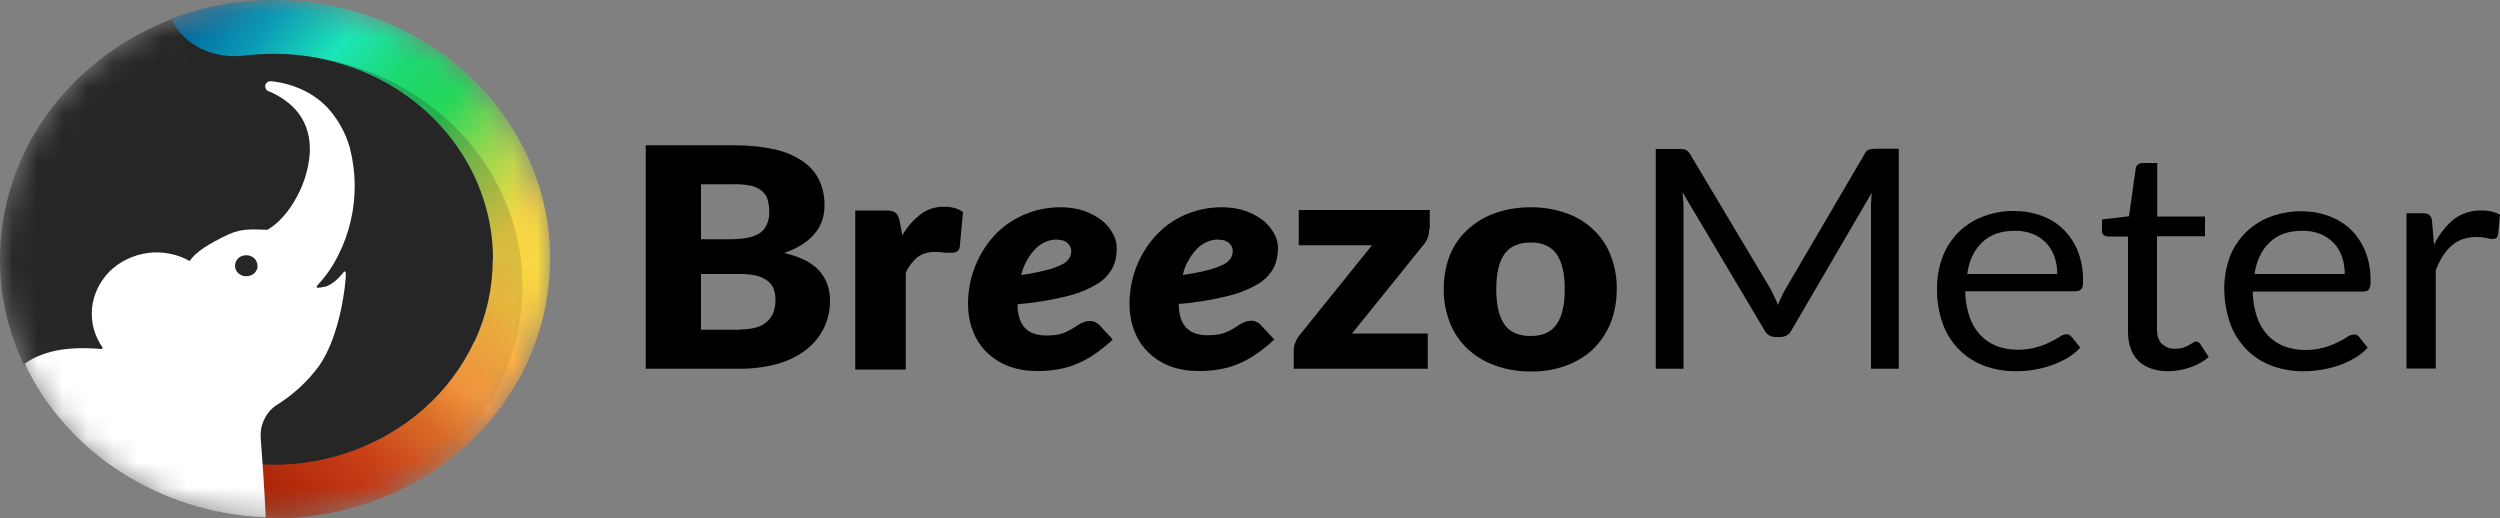 <?xml version="1.0" encoding="UTF-8"?> <svg xmlns="http://www.w3.org/2000/svg" xmlns:xlink="http://www.w3.org/1999/xlink" id="Layer_1" width="100" height="20.74" viewBox="0 0 100 20.74"><rect x="0" y="0" width="100" height="20.74" fill="#808080" stroke="none"/><defs><style>.cls-1{fill:url(#linear-gradient);}.cls-1,.cls-2,.cls-3{fill-rule:evenodd;}.cls-4{mask:url(#mask);}.cls-5{fill:#f8d742;}.cls-6{fill:#c4c4c4;}.cls-7{fill:#262626;}.cls-8{fill:url(#linear-gradient-3);fill-opacity:.25;}.cls-2{fill:#fff;}.cls-3{fill:url(#linear-gradient-2);}</style><mask id="mask" x="0" y="0" width="22.07" height="20.74" maskUnits="userSpaceOnUse"><g id="mask0"><ellipse class="cls-6" cx="11.04" cy="10.37" rx="11.04" ry="10.37"></ellipse></g></mask><linearGradient id="linear-gradient" x1="20.62" y1="12.79" x2="12.33" y2="1.74" gradientTransform="translate(0 23) scale(1 -1)" gradientUnits="userSpaceOnUse"><stop offset="0" stop-color="#f8d742"></stop><stop offset=".12" stop-color="#ffcb41"></stop><stop offset=".26" stop-color="#ffb040"></stop><stop offset=".4" stop-color="#ff9c3e"></stop><stop offset=".54" stop-color="#e36f27"></stop><stop offset=".73" stop-color="#ce4018"></stop><stop offset="1" stop-color="#ab2203"></stop></linearGradient><linearGradient id="linear-gradient-2" x1="21.05" y1="14.21" x2="8.77" y2="24.28" gradientTransform="translate(0 23) scale(1 -1)" gradientUnits="userSpaceOnUse"><stop offset=".02" stop-color="#f8d742"></stop><stop offset=".19" stop-color="#94d750"></stop><stop offset=".34" stop-color="#25d75a"></stop><stop offset=".48" stop-color="#1dd971"></stop><stop offset=".64" stop-color="#1be5b7"></stop><stop offset=".81" stop-color="#0a9bb7"></stop><stop offset="1" stop-color="#005f98"></stop></linearGradient><linearGradient id="linear-gradient-3" x1="11.02" y1="20.25" x2="11.02" y2="2.26" gradientTransform="translate(0 23) scale(1 -1)" gradientUnits="userSpaceOnUse"><stop offset="0" stop-color="#262626"></stop><stop offset="1" stop-color="#262626" stop-opacity="0"></stop></linearGradient></defs><g class="cls-4"><path class="cls-7" d="m21.72,10.37c0,5.73-4.64,10.26-10.73,10.26-.14,0-.4,0-.54,0-4.32-.15-7.6-2.59-9.39-5.96,0,0-.11-.09-.11-.09-.61-1.29-.95-2.71-.95-4.2C0,4.64,4.94,0,11.04,0c4.64.84,10.68,4.64,10.68,10.37Z"></path><path class="cls-1" d="m18.99,13.64c.48-1.03.72-2.15.72-3.27h2.29c0,1.42-.31,2.83-.91,4.13-.6,1.3-1.48,2.48-2.59,3.45-1.1.97-2.41,1.72-3.84,2.19-1.31.44-2.69.64-4.07.59l-.23-2.16c1.2.08,2.4-.08,3.53-.46s2.16-.97,3.04-1.74c.88-.77,1.57-1.7,2.05-2.73Z"></path><path class="cls-3" d="m11.9,2.2c-.7-.07-1.4-.06-2.09.02-1.2.15-2.48-.36-2.95-1.48h0C8.54.11,10.35-.12,12.15.06c1.79.18,3.51.77,5.01,1.72,1.49.95,2.72,2.23,3.56,3.73.85,1.5,1.29,3.17,1.29,4.86h-2.29c0-1.34-.35-2.67-1.02-3.85-.67-1.19-1.64-2.2-2.82-2.95-1.18-.75-2.55-1.22-3.97-1.37Z"></path><path class="cls-5" d="m19.72,10.31h2.25s0,.11,0,.13h-2.25s0-.06,0-.13Z"></path><ellipse class="cls-8" cx="11.02" cy="11.46" rx="9.88" ry="9.28"></ellipse><path class="cls-2" d="m.95,14.57c.54-.38,1.39-.76,3.11-.61l.05-.05c-.33-.46-.48-1.01-.43-1.57.05-.55.3-1.07.7-1.48.41-.4.94-.66,1.53-.74.58-.08,1.18.04,1.68.32.06-.1.28-.4.99-.78.87-.48,1.1-.51,2.02-.47.03,0,.07,0,.1,0,.17-.1.32-.22.46-.35.23-.23.44-.49.6-.77.36-.59.58-1.25.63-1.93.03-.52-.06-1.26-.67-1.86-.28-.27-.61-.48-.97-.63h-.02s-.07-.04-.09-.08-.03-.07-.03-.11c0-.03,0-.06.01-.08.01-.03.03-.05.05-.07.02-.02.05-.04.07-.05s.06-.01.09-.01h.03c.48.05.94.19,1.36.4.45.23.84.56,1.13.96.3.4.52.85.65,1.33.24.95.25,1.94.03,2.89-.11.48-.28.95-.51,1.4-.22.44-.5.84-.84,1.2,0,0-.01.02-.01.03,0,.01,0,.02,0,.03,0,0,.01.02.02.02,0,0,.02,0,.03,0,.08,0,.17-.02.25-.04h.04c.24-.08.49-.27.75-.6,0,0,0,0,.02-.01,0,0,.01,0,.02,0,.02,0,.04.03.03.17,0,.27-.2,2.37-1.07,3.61-.45.61-1.01,1.13-1.66,1.54-.23.14-.41.34-.52.58-.12.23-.17.49-.15.75v.03c.05.64.14,1.91.2,3.15,0,0,0,0,0,0s0,0,0,0c0,0,0,0,0,0,0,0,0,0,0,0,0,0,0,0,0,0-4.31-.16-7.99-2.64-9.65-6.16Zm8.9-4.36c.12,0,.23.04.32.12.08.08.13.19.13.3,0,.06,0,.11-.03.16s-.05.1-.1.14c-.04.04-.09.07-.15.09-.05.02-.11.03-.17.03-.12,0-.23-.04-.32-.12-.08-.08-.13-.19-.13-.3s.05-.22.13-.3c.08-.08.2-.12.32-.12Z"></path></g><path d="m29.33,5.81c.57,0,1.13.05,1.68.17.41.09.79.26,1.13.49.28.2.5.46.64.76.14.32.21.66.2,1,0,.2-.03.39-.09.58-.06.19-.16.36-.29.52-.14.17-.31.32-.5.44-.23.15-.48.26-.74.35.63.14,1.09.37,1.39.69.3.32.45.73.45,1.24,0,.37-.08.73-.24,1.06-.16.33-.39.62-.69.86-.33.26-.71.45-1.12.57-.49.14-1.01.21-1.52.21h-3.8V5.81h3.5Zm-1.29,1.55v2.21h1.15c.22,0,.44-.01.66-.05.18-.03.35-.08.5-.17.14-.08.24-.2.31-.34.08-.17.12-.35.11-.54,0-.18-.02-.36-.08-.53-.05-.13-.14-.25-.26-.34-.13-.09-.29-.16-.45-.18-.21-.04-.43-.06-.64-.05h-1.3Zm1.56,5.82c.24,0,.49-.03.71-.1.17-.06.31-.15.43-.27.1-.11.18-.24.22-.38.04-.14.06-.28.06-.42,0-.15-.02-.3-.07-.44-.04-.13-.13-.24-.24-.33-.13-.1-.28-.17-.44-.21-.23-.05-.46-.08-.69-.07h-1.54v2.23h1.56Z"></path><path d="m36.12,9.37c.18-.31.43-.59.72-.81.27-.2.6-.3.94-.29.27,0,.53.06.74.21l-.13,1.4c-.01.07-.05.14-.11.18-.06.04-.13.05-.21.05-.04,0-.08,0-.14,0-.06,0-.11,0-.18-.01l-.19-.02c-.06,0-.11,0-.17,0-.26-.01-.51.07-.71.22-.19.17-.35.38-.45.61v3.87h-2.02v-6.36h1.2c.08,0,.17,0,.25.02.06.01.12.04.17.08.05.04.08.08.1.14.03.07.05.14.06.21l.1.53Z"></path><path d="m44.52,13.57c-.22.21-.45.4-.7.57-.22.16-.46.29-.71.4-.25.11-.51.18-.77.23-.29.05-.59.08-.89.07-.38,0-.75-.06-1.1-.19-.33-.12-.62-.31-.87-.55-.25-.24-.44-.53-.56-.85-.14-.35-.2-.73-.2-1.1,0-.33.04-.67.12-.99.08-.32.2-.62.35-.91.15-.28.33-.55.55-.79.21-.24.46-.45.74-.62.57-.36,1.24-.55,1.93-.55.33,0,.65.04.96.15.26.09.5.22.71.38.18.15.33.33.44.53.1.18.15.39.15.59,0,.28-.05.55-.18.8-.15.26-.37.49-.64.64-.38.22-.79.38-1.22.48-.63.15-1.28.26-1.93.31,0,.43.11.75.3.95.19.2.48.3.86.3.16,0,.31-.01.46-.04.12-.02.23-.06.34-.11.09-.04.18-.09.26-.14l.22-.14c.07-.04.14-.08.22-.11.09-.03.18-.04.27-.04.07,0,.13.02.19.05.06.03.12.07.16.12l.53.57Zm-2.23-3.99c-.17,0-.33.03-.48.1-.15.07-.29.16-.4.28-.28.3-.47.65-.56,1.04.34-.05.68-.11,1.02-.2.21-.05.42-.13.61-.22.12-.06.22-.15.29-.25.05-.09.08-.19.08-.29,0-.11-.05-.22-.13-.3-.05-.05-.12-.09-.19-.12-.07-.02-.15-.03-.23-.03Z"></path><path d="m50.98,13.57c-.22.21-.45.4-.7.57-.22.16-.46.29-.71.4-.25.11-.51.18-.77.23-.29.05-.59.08-.89.07-.38,0-.75-.06-1.1-.19-.33-.12-.62-.31-.87-.55-.25-.24-.44-.53-.56-.85-.14-.35-.2-.73-.2-1.1,0-.33.04-.67.12-.99.08-.31.19-.62.35-.91.15-.28.33-.55.55-.79.21-.24.46-.45.73-.62.57-.36,1.24-.55,1.93-.55.33,0,.65.04.96.15.26.09.5.22.71.38.18.15.33.33.44.53.1.18.15.38.15.59,0,.27-.06.55-.18.79-.15.26-.37.49-.64.64-.38.22-.79.38-1.22.48-.63.15-1.28.26-1.93.31,0,.43.11.75.3.95.19.2.48.3.86.3.16,0,.31-.01.46-.04.12-.02.23-.06.34-.11.09-.04.18-.09.26-.14l.22-.14c.07-.04.14-.08.22-.11.09-.03.18-.04.27-.04.07,0,.13.02.19.05.06.03.12.07.16.12l.53.57Zm-2.23-3.99c-.17,0-.33.03-.48.1-.15.07-.29.16-.4.28-.28.3-.47.65-.56,1.04.34-.05.68-.11,1.02-.2.21-.05.42-.13.61-.22.12-.06.22-.15.29-.25.05-.09.08-.19.08-.29,0-.11-.05-.22-.13-.3-.05-.05-.12-.09-.19-.12-.07-.02-.15-.03-.23-.03Z"></path><path d="m57.17,9.15c0,.13-.02.26-.07.38-.04.11-.11.21-.19.3l-2.83,3.51h3.03v1.41h-5.36v-.77c0-.1.03-.2.07-.29.04-.12.11-.23.2-.33l2.86-3.55h-2.93v-1.41h5.24v.76Z"></path><path d="m61.23,8.29c.48,0,.95.07,1.4.23.41.14.78.36,1.09.65.31.29.55.64.7,1.03.17.43.26.9.25,1.36,0,.47-.08.93-.25,1.37-.16.39-.4.74-.7,1.04-.31.29-.68.51-1.09.66-.45.16-.93.24-1.4.23-.48,0-.96-.07-1.42-.24-.41-.14-.79-.37-1.1-.66-.31-.29-.56-.65-.71-1.04-.17-.44-.26-.9-.25-1.37,0-.46.08-.92.25-1.36.16-.39.4-.73.72-1.02.32-.29.69-.51,1.1-.65.45-.16.93-.23,1.41-.23Zm0,5.15c.47,0,.81-.15,1.03-.46.22-.31.33-.78.33-1.41,0-.63-.11-1.1-.33-1.41-.22-.31-.56-.46-1.03-.46s-.83.15-1.05.46c-.22.31-.33.78-.33,1.41s.11,1.1.33,1.41c.22.31.57.46,1.05.46Z"></path><path d="m75.95,5.96v8.79h-1.11v-6.46c0-.08,0-.18.01-.28,0-.1.01-.2.02-.3l-3.21,5.5c-.04.08-.1.15-.18.2-.08.05-.18.07-.27.07h-.18c-.1,0-.19-.02-.27-.07-.08-.05-.15-.12-.18-.2l-3.28-5.52c.02.2.04.4.04.6v6.46h-1.11V5.96h.93c.09,0,.18,0,.26.03.08.04.14.1.18.17l3.23,5.41c.05.1.1.2.15.31.05.11.1.21.14.32.04-.11.09-.22.14-.33.05-.11.1-.21.16-.31l3.17-5.41c.03-.08.1-.14.17-.17.09-.02.17-.03.26-.03h.93Z"></path><path d="m83.23,13.88c-.15.17-.32.31-.52.43-.2.12-.42.22-.64.3-.23.08-.47.14-.71.18-.24.04-.48.06-.73.06-.43,0-.86-.07-1.26-.22-.38-.14-.72-.36-1-.64-.3-.3-.52-.65-.66-1.04-.16-.46-.24-.94-.23-1.42,0-.41.07-.83.21-1.22.13-.36.34-.69.61-.98.27-.28.6-.5.97-.65.41-.16.85-.25,1.29-.24.38,0,.75.06,1.1.19.33.12.63.3.87.54.26.25.45.55.58.87.15.38.22.78.21,1.18.01.12,0,.24-.06.34-.03.03-.06.05-.1.07-.04.01-.08.02-.12.02h-4.43c0,.35.06.69.17,1.02.09.27.23.51.43.73.18.19.4.34.65.44.27.1.56.15.85.15.26,0,.51-.03.75-.1.19-.05.37-.12.55-.21.13-.06.26-.13.38-.21.08-.06.17-.09.26-.1.04,0,.09,0,.12.03.04.02.07.05.1.08l.33.41Zm-.94-2.91c0-.24-.03-.47-.11-.7-.07-.2-.18-.39-.33-.55-.15-.15-.33-.28-.53-.36-.23-.09-.47-.13-.71-.13-.56,0-1,.15-1.32.46-.32.3-.53.73-.6,1.27h3.61Z"></path><path d="m86.75,14.85c-.52,0-.92-.14-1.21-.41-.28-.28-.42-.67-.42-1.18v-3.8h-.79c-.06,0-.13-.02-.18-.06-.03-.02-.05-.05-.06-.08-.01-.03-.02-.07-.01-.1v-.44l1.08-.13.27-1.92c.01-.06.04-.11.09-.15.05-.04.11-.06.18-.06h.59v2.14h1.91v.79h-1.92v3.73c0,.26.07.46.2.58.07.06.15.11.24.15.09.03.19.05.28.04.11,0,.21-.01.32-.04.08-.03.16-.06.23-.1.06-.04.12-.07.17-.1.04-.03.08-.04.12-.05.03,0,.07.01.1.03.03.02.05.04.07.07l.34.52c-.21.18-.46.32-.73.41-.28.1-.58.15-.87.16Z"></path><path d="m94.73,13.88c-.15.17-.32.31-.52.43-.2.12-.42.22-.64.3-.23.08-.47.14-.71.18-.24.04-.48.06-.73.06-.43,0-.86-.07-1.26-.22-.38-.14-.72-.36-1-.64-.29-.3-.52-.65-.66-1.04-.16-.46-.24-.94-.24-1.42,0-.41.07-.83.21-1.22.13-.36.34-.69.61-.97.27-.28.6-.5.97-.65.41-.16.85-.24,1.29-.24.38,0,.75.06,1.1.19.33.12.63.3.88.54.26.25.45.55.58.87.15.38.22.78.21,1.18.01.12,0,.24-.06.34-.03.03-.06.06-.1.07-.04.01-.08.02-.12.02h-4.43c0,.35.06.69.17,1.02.09.27.23.51.43.73.18.19.4.34.65.44.27.1.56.15.85.15.25,0,.51-.03.75-.1.19-.05.37-.12.55-.21.15-.07.28-.14.38-.21.08-.06.17-.09.27-.1.04,0,.09,0,.12.03.04.02.07.04.1.08l.32.41Zm-.94-2.91c0-.24-.03-.47-.11-.7-.07-.2-.18-.39-.33-.55-.15-.15-.33-.28-.53-.36-.23-.09-.47-.13-.71-.13-.56,0-1,.15-1.32.46-.32.3-.53.73-.61,1.27h3.62Z"></path><path d="m97.37,9.78c.18-.38.44-.72.77-1,.31-.24.71-.37,1.12-.36.14,0,.27.01.4.04.12.03.24.07.34.13l-.08.82s-.03.08-.07.11c-.04.03-.08.04-.13.04-.09,0-.18-.02-.27-.04-.13-.03-.27-.04-.4-.04-.19,0-.37.03-.55.09-.16.06-.31.14-.44.26-.14.12-.25.26-.35.41-.11.18-.2.37-.28.57v3.93h-1.17v-6.21h.66c.09,0,.19.01.26.07.06.07.09.15.1.23l.08.95Z"></path></svg> 